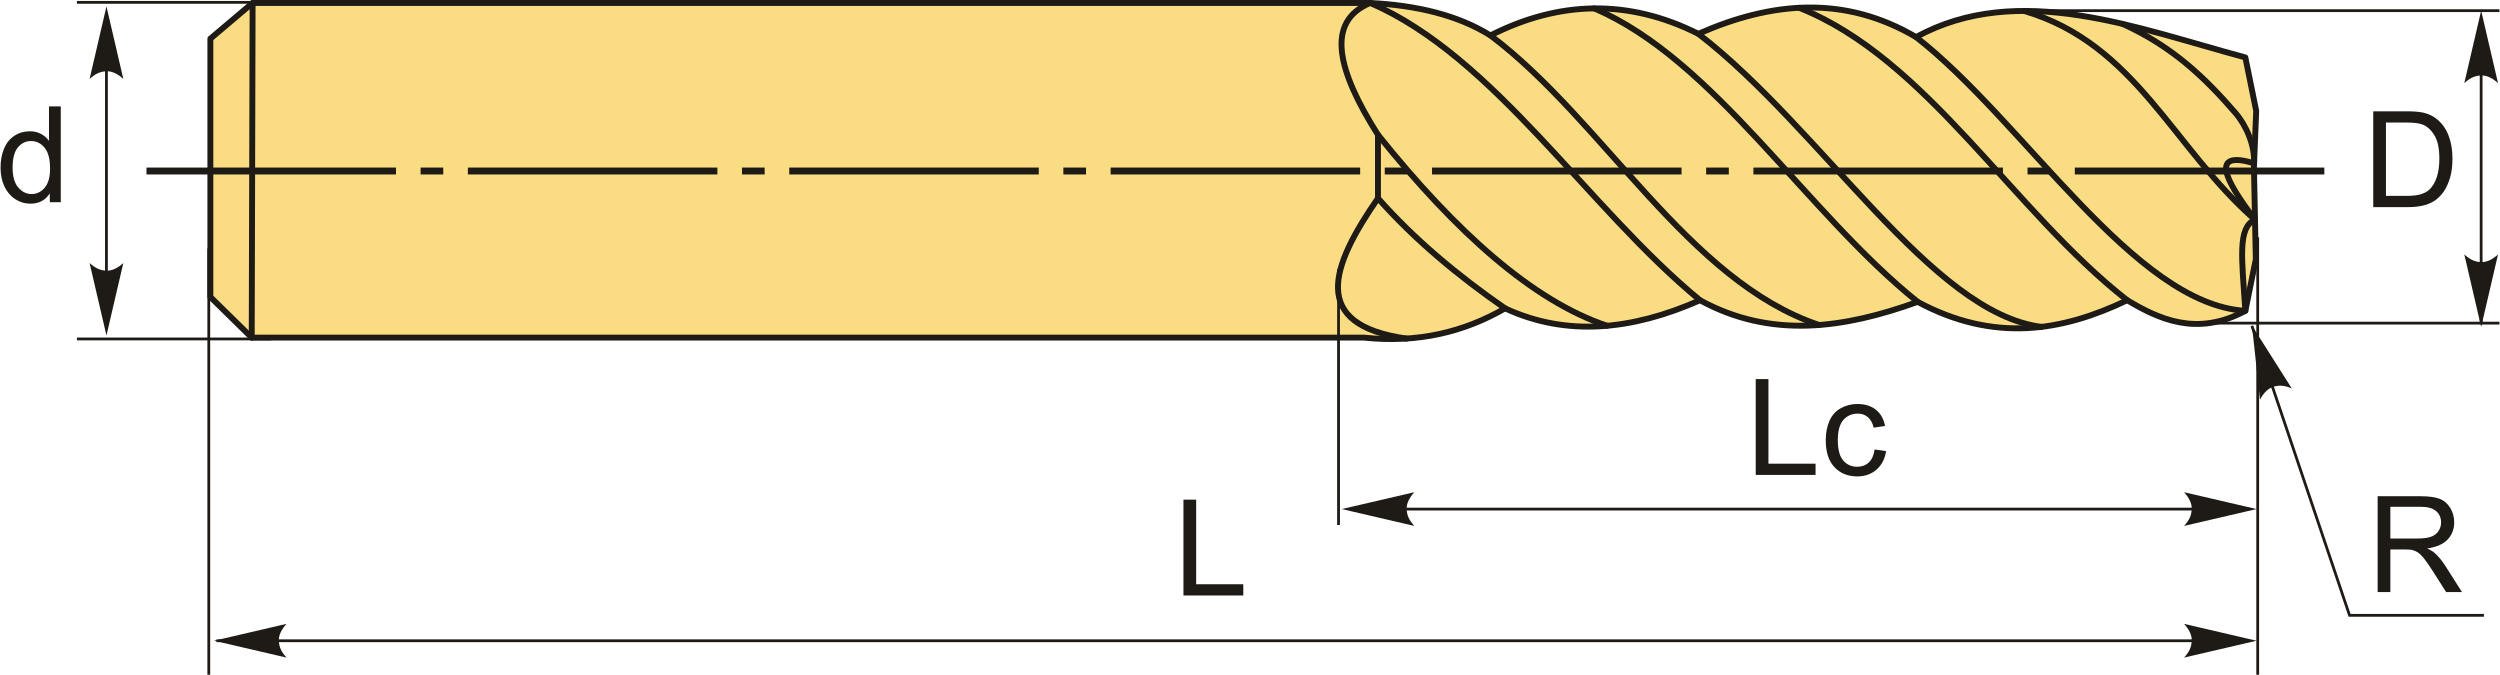 <?xml version="1.0" encoding="UTF-8"?>
<!DOCTYPE svg PUBLIC "-//W3C//DTD SVG 1.1//EN" "http://www.w3.org/Graphics/SVG/1.1/DTD/svg11.dtd">
<!-- Creator: CorelDRAW 2018 (64-Bit) -->
<svg xmlns="http://www.w3.org/2000/svg" xml:space="preserve" width="2112px" height="570px" version="1.1" style="shape-rendering:geometricPrecision; text-rendering:geometricPrecision; image-rendering:optimizeQuality; fill-rule:evenodd; clip-rule:evenodd"
viewBox="0 0 2112 570.25"
 xmlns:xlink="http://www.w3.org/1999/xlink">
 <defs>
  <style type="text/css">
   <![CDATA[
    .str1 {stroke:#1E1A16;stroke-width:2.36;stroke-miterlimit:22.926}
    .str0 {stroke:#1E1A16;stroke-width:5;stroke-linecap:round;stroke-linejoin:round;stroke-miterlimit:22.926}
    .fil1 {fill:none}
    .fil2 {fill:#1E1A16}
    .fil0 {fill:#FADC82}
    .fil4 {fill:#1E1A16;fill-rule:nonzero}
    .fil3 {fill:#1E1A16;fill-rule:nonzero}
   ]]>
  </style>
 </defs>
 <g id="Layer_x0020_1">
  <g id="_1629976856160">
   <g>
    <path class="fil0 str0" d="M177.34 251l0 -218.3 35.69 -30.2c314.87,0 629.73,0 944.59,0 39.21,2.03 73.83,10.18 101.6,27.46 57.65,-29.25 116.18,-31.22 175.74,-1.37 62.18,-27.47 123.69,-32.72 183.97,2.74 86.81,-47.53 187.27,-7.15 278.31,17.22l9.18 45.17 -1.92 47.45 1.59 77.97 -8.85 43.57c-41.54,22.49 -74.11,6.29 -99.83,-8.96 -54.99,26.34 -112.58,36.08 -177.11,1.37 -62.11,22.42 -123.77,31.56 -183.97,-1.37 -57.6,25.48 -112.88,30.96 -164.75,6.86 -34.43,19.92 -73.59,29.59 -119.45,24.72l-939.84 0 -34.95 -34.33z"/>
    <line class="fil1 str0" x1="212.29" y1="285.33" x2="213.03" y2= "2.5" />
    <path class="fil1 str0" d="M1157.62 2.5c-38.3,15.83 -27.62,57.45 6.54,111.42 0,17.87 0,35.75 0,53.62 -39.72,57.45 -58.42,107.02 24.16,118.61"/>
    <path class="fil1 str0" d="M1271.58 260.61c-40.4,-27.96 -76.89,-58.53 -107.42,-93.07"/>
    <path class="fil1 str0" d="M1164.16 113.92c66.08,82.44 130.85,140.36 193.65,161.42"/>
    <path class="fil1 str0" d="M1157.62 2.5c105.24,45.52 183.34,172.85 278.71,251.25"/>
    <path class="fil1 str0" d="M1259.22 29.96c95.89,72.12 166.7,207.54 277.81,244.72"/>
    <path class="fil1 str0" d="M1346.95 7.1c101.8,43.62 178.12,171.52 273.35,248.02"/>
    <path class="fil1 str0" d="M1434.96 28.59c104.5,80.5 197.08,236.23 290.07,247.67"/>
    <path class="fil1 str0" d="M1520.15 6.6c108.05,42.91 180.32,171.34 277.26,247.15"/>
    <path class="fil1 str0" d="M1618.93 31.33c91.26,71.06 184.12,225.7 278.31,231.38 -2.95,-44.49 -6.73,-70.5 8.17,-77.02 -69.04,-60.12 -100.66,-148.79 -195.19,-176.44"/>
    <path class="fil1 str0" d="M1793.37 20.16c42.13,18.97 69.59,45.41 95.11,74.83 9.7,11.18 16.77,27.74 16.15,43.02 -37.04,-11.12 -25.82,12.71 0.78,47.68"/>
   </g>
   <path id="ось.cdr" class="fil2" d="M374.17 141.62l-19.15 0 0 5.83 19.15 0 0 -5.83zm-250.84 0l210.9 0 0 5.83 -210.9 0 0 -5.83zm522.47 0l-19.16 0 0 5.83 19.16 0 0 -5.83zm-250.84 0l210.9 0 0 5.83 -210.9 0 0 -5.83zm522.47 0l-19.16 0 0 5.83 19.16 0 0 -5.83zm-250.85 0l210.9 0 0 5.83 -210.9 0 0 -5.83zm522.47 0l-19.15 0 0 5.83 19.15 0 0 -5.83zm-250.84 0l210.9 0 0 5.83 -210.9 0 0 -5.83zm522.47 0l-19.16 0 0 5.83 19.16 0 0 -5.83zm-250.84 0l210.9 0 0 5.83 -210.9 0 0 -5.83zm522.47 0l-19.16 0 0 5.83 19.16 0 0 -5.83zm-250.84 0l210.9 0 0 5.83 -210.9 0 0 -5.83zm271.63 0l210.9 0 0 5.83 -210.9 0 0 -5.83z"/>
   <line class="fil1 str1" x1="228.7" y1="1.99" x2="64.56" y2= "1.99" />
   <line class="fil1 str1" x1="228.7" y1="286.47" x2="64.56" y2= "286.47" />
   <line class="fil1 str1" x1="89.49" y1="17.85" x2="89.49" y2= "269.86" />
   <path id="стрелка.cdr" class="fil3" d="M89.51 283.57l14.26 -61.29c-4.41,4.01 -9.29,6.69 -14.24,6.49 -5.26,-0.22 -9.23,-1.9 -14.27,-6.49l14.25 61.29z"/>
   <path id="стрелка.cdr_0" class="fil3" d="M89.51 5.42l14.26 61.3c-4.41,-4.01 -9.29,-6.69 -14.24,-6.49 -5.26,0.22 -9.23,1.9 -14.27,6.49l14.25 -61.3z"/>
   <path class="fil4" d="M41.63 170.9l0 -7.45c-3.72,5.79 -9.18,8.69 -16.4,8.69 -4.68,0 -8.98,-1.28 -12.88,-3.86 -3.92,-2.57 -6.96,-6.17 -9.13,-10.77 -2.14,-4.61 -3.22,-9.91 -3.22,-15.91 0,-5.84 0.98,-11.14 2.92,-15.91 1.96,-4.75 4.89,-8.41 8.79,-10.94 3.88,-2.54 8.26,-3.8 13.06,-3.8 3.55,0 6.7,0.75 9.45,2.24 2.75,1.49 5,3.45 6.73,5.84l0 -29.13 9.95 0 0 81 -9.27 0zm-31.45 -29.28c0,7.5 1.58,13.1 4.77,16.82 3.17,3.71 6.92,5.56 11.24,5.56 4.35,0 8.05,-1.77 11.1,-5.32 3.04,-3.54 4.56,-8.95 4.56,-16.23 0,-7.99 -1.54,-13.88 -4.65,-17.63 -3.09,-3.75 -6.92,-5.62 -11.46,-5.62 -4.44,0 -8.13,1.79 -11.11,5.4 -2.96,3.6 -4.45,9.27 -4.45,17.02z"/>
   <line class="fil1 str1" x1="2096.52" y1="22.02" x2="2096.52" y2= "274.02" />
   <path id="стрелка.cdr_1" class="fil3" d="M2096.54 276.33l14.26 -61.29c-4.41,4 -9.29,6.69 -14.24,6.49 -5.26,-0.23 -9.23,-1.91 -14.27,-6.49l14.25 61.29z"/>
   <path id="стрелка.cdr_2" class="fil3" d="M2096.54 8.97l14.26 61.29c-4.41,-4.01 -9.29,-6.69 -14.24,-6.49 -5.26,0.22 -9.23,1.9 -14.27,6.49l14.25 -61.29z"/>
   <path class="fil4" d="M2005.33 175.06l0 -80.99 27.9 0c6.3,0 11.1,0.37 14.42,1.15 4.64,1.07 8.6,3.01 11.88,5.8 4.28,3.62 7.47,8.22 9.58,13.84 2.13,5.62 3.18,12.05 3.18,19.27 0,6.15 -0.71,11.6 -2.14,16.35 -1.44,4.75 -3.28,8.69 -5.53,11.8 -2.26,3.11 -4.71,5.56 -7.39,7.33 -2.66,1.79 -5.88,3.15 -9.65,4.08 -3.79,0.92 -8.13,1.37 -13.03,1.37l-29.22 0zm10.74 -9.5l17.27 0c5.34,0 9.52,-0.49 12.56,-1.49 3.04,-1 5.45,-2.39 7.26,-4.2 2.53,-2.55 4.5,-5.98 5.92,-10.28 1.41,-4.3 2.13,-9.5 2.13,-15.63 0,-8.48 -1.4,-15.01 -4.17,-19.57 -2.77,-4.56 -6.14,-7.62 -10.12,-9.16 -2.87,-1.11 -7.49,-1.66 -13.86,-1.66l-16.99 0 0 61.99z"/>
   <line class="fil1 str1" x1="1842.6" y1="273.1" x2="2112" y2= "273.1" />
   <line class="fil1 str1" x1="1696.81" y1="9.01" x2="2112" y2= "9.01" />
   <polygon class="fil4" points="1483.43,401.39 1483.43,320.4 1494.17,320.4 1494.17,391.89 1533.99,391.89 1533.99,401.39 "/>
   <path id="1" class="fil4" d="M1583.9 379.9l9.73 1.36c-1.08,6.69 -3.79,11.91 -8.19,15.7 -4.39,3.79 -9.8,5.68 -16.19,5.68 -8.02,0 -14.46,-2.62 -19.33,-7.87 -4.88,-5.24 -7.31,-12.74 -7.31,-22.51 0,-6.33 1.05,-11.85 3.15,-16.61 2.09,-4.73 5.28,-8.29 9.57,-10.65 4.28,-2.37 8.94,-3.56 13.99,-3.56 6.36,0 11.58,1.6 15.61,4.83 4.06,3.22 6.66,7.8 7.79,13.72l-9.61 1.47c-0.93,-3.94 -2.55,-6.9 -4.91,-8.9 -2.33,-1.98 -5.16,-2.98 -8.48,-2.98 -5.02,0 -9.09,1.79 -12.24,5.38 -3.13,3.6 -4.69,9.25 -4.69,17.02 0,7.88 1.51,13.59 4.52,17.16 3.04,3.56 6.98,5.35 11.83,5.35 3.92,0 7.18,-1.19 9.78,-3.58 2.62,-2.37 4.28,-6.05 4.98,-11.01z"/>
   <line class="fil1 str1" x1="1130.83" y1="227.35" x2="1130.83" y2= "443.72" />
   <line class="fil1 str1" x1="1907.68" y1="200.57" x2="1907.68" y2= "570.25" />
   <line class="fil1 str1" x1="1175.92" y1="430.27" x2="1899.69" y2= "430.27" />
   <path id="стрелка.cdr_3" class="fil3" d="M1906.73 430.24l-61.29 -14.25c4.01,4.41 6.69,9.29 6.49,14.24 -0.22,5.26 -1.9,9.23 -6.49,14.27l61.29 -14.26z"/>
   <path id="стрелка.cdr_4" class="fil3" d="M1133.59 430.24l61.3 -14.25c-4.01,4.41 -6.69,9.29 -6.49,14.24 0.22,5.26 1.9,9.23 6.49,14.27l-61.3 -14.26z"/>
   <polygon class="fil4" points="999.76,503.29 999.76,422.3 1010.51,422.3 1010.51,493.79 1050.33,493.79 1050.33,503.29 "/>
   <line class="fil1 str1" x1="182.5" y1="541.55" x2="1899.69" y2= "541.55" />
   <path id="стрелка.cdr_5" class="fil3" d="M1906.73 541.53l-61.29 -14.26c4.01,4.41 6.69,9.29 6.49,14.24 -0.22,5.26 -1.9,9.23 -6.49,14.27l61.29 -14.25z"/>
   <path id="стрелка.cdr_6" class="fil3" d="M180.4 541.53l61.29 -14.26c-4.01,4.41 -6.69,9.29 -6.49,14.24 0.23,5.26 1.91,9.23 6.49,14.27l-61.29 -14.25z"/>
   <line class="fil1 str1" x1="176" y1="209.98" x2="176" y2= "570.25" />
   <path class="fil4" d="M2009.06 500.38l0 -80.99 35.89 0c7.23,0 12.71,0.73 16.46,2.18 3.76,1.45 6.75,4.02 9,7.69 2.24,3.68 3.35,7.75 3.35,12.2 0,5.75 -1.86,10.6 -5.58,14.54 -3.71,3.94 -9.44,6.43 -17.21,7.5 2.85,1.36 5,2.72 6.46,4.04 3.14,2.86 6.09,6.46 8.87,10.78l14 22.06 -13.38 0 -10.71 -16.85c-3.11,-4.89 -5.69,-8.6 -7.71,-11.18 -2.04,-2.59 -3.85,-4.38 -5.45,-5.42 -1.58,-1.01 -3.22,-1.73 -4.88,-2.15 -1.21,-0.24 -3.19,-0.37 -5.96,-0.37l-12.41 0 0 35.97 -10.74 0zm10.74 -45.25l23.01 0c4.9,0 8.71,-0.51 11.46,-1.53 2.75,-0.99 4.84,-2.62 6.26,-4.86 1.43,-2.22 2.15,-4.64 2.15,-7.26 0,-3.83 -1.38,-6.99 -4.15,-9.46 -2.77,-2.47 -7.15,-3.7 -13.12,-3.7l-25.61 0 0 26.81z"/>
   <polyline class="fil1 str1" points="1902.77,275.37 1985.31,520.07 2098.86,520.07 "/>
   <path id="стрелка.cdr_7" class="fil3" d="M1902.82 275.17l6.78 62.56c2.84,-5.24 6.56,-9.38 11.3,-10.83 5.04,-1.52 9.34,-1.25 15.61,1.42l-33.69 -53.15z"/>
  </g>
 </g>
</svg>
